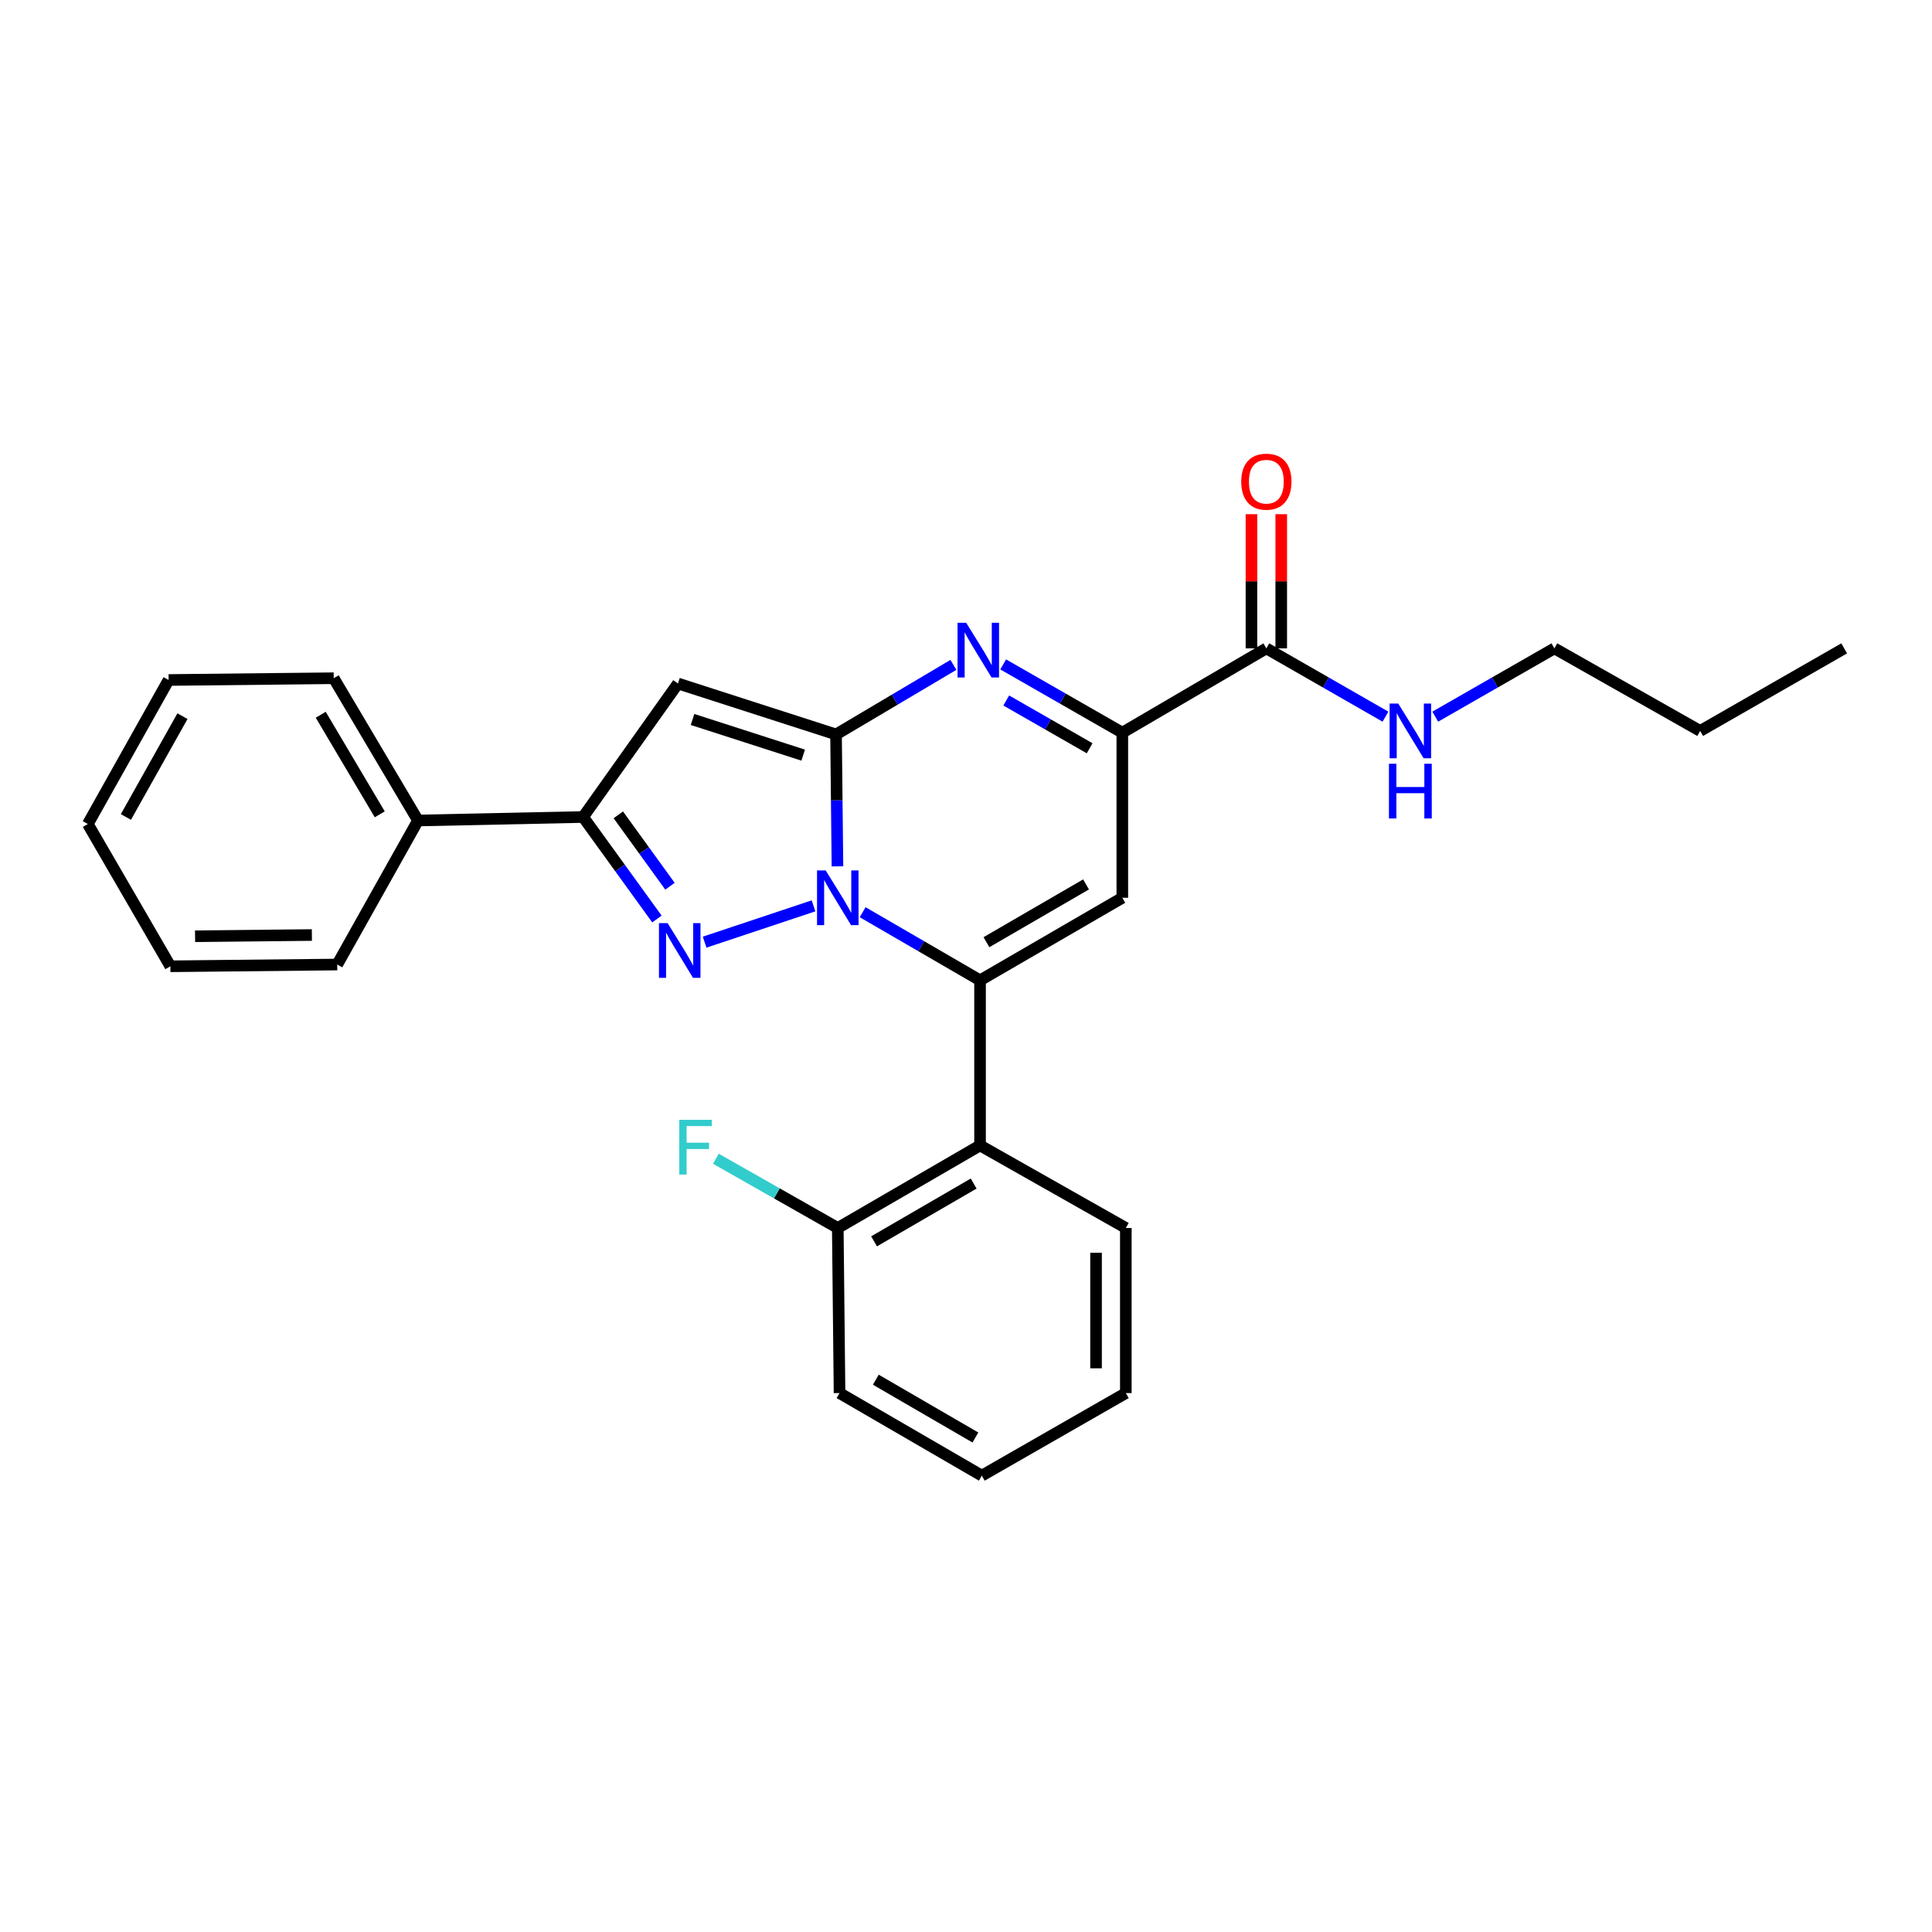<?xml version='1.0' encoding='iso-8859-1'?>
<svg version='1.1' baseProfile='full'
              xmlns='http://www.w3.org/2000/svg'
                      xmlns:rdkit='http://www.rdkit.org/xml'
                      xmlns:xlink='http://www.w3.org/1999/xlink'
                  xml:space='preserve'
width='1000px' height='1000px' viewBox='0 0 1000 1000'>
<!-- END OF HEADER -->
<rect style='opacity:1.0;fill:#FFFFFF;stroke:none' width='1000' height='1000' x='0' y='0'> </rect>
<path class='bond-0' d='M 804.549,335.595 L 773.718,353.268' style='fill:none;fill-rule:evenodd;stroke:#000000;stroke-width:6px;stroke-linecap:butt;stroke-linejoin:miter;stroke-opacity:1' />
<path class='bond-0' d='M 773.718,353.268 L 742.888,370.94' style='fill:none;fill-rule:evenodd;stroke:#0000FF;stroke-width:6px;stroke-linecap:butt;stroke-linejoin:miter;stroke-opacity:1' />
<path class='bond-1' d='M 804.549,335.595 L 880.005,378.328' style='fill:none;fill-rule:evenodd;stroke:#000000;stroke-width:6px;stroke-linecap:butt;stroke-linejoin:miter;stroke-opacity:1' />
<path class='bond-2' d='M 655.459,335.595 L 686.286,353.268' style='fill:none;fill-rule:evenodd;stroke:#000000;stroke-width:6px;stroke-linecap:butt;stroke-linejoin:miter;stroke-opacity:1' />
<path class='bond-2' d='M 686.286,353.268 L 717.112,370.94' style='fill:none;fill-rule:evenodd;stroke:#0000FF;stroke-width:6px;stroke-linecap:butt;stroke-linejoin:miter;stroke-opacity:1' />
<path class='bond-3' d='M 663.165,335.595 L 663.165,300.873' style='fill:none;fill-rule:evenodd;stroke:#000000;stroke-width:6px;stroke-linecap:butt;stroke-linejoin:miter;stroke-opacity:1' />
<path class='bond-3' d='M 663.165,300.873 L 663.165,266.15' style='fill:none;fill-rule:evenodd;stroke:#FF0000;stroke-width:6px;stroke-linecap:butt;stroke-linejoin:miter;stroke-opacity:1' />
<path class='bond-3' d='M 647.754,335.595 L 647.754,300.873' style='fill:none;fill-rule:evenodd;stroke:#000000;stroke-width:6px;stroke-linecap:butt;stroke-linejoin:miter;stroke-opacity:1' />
<path class='bond-3' d='M 647.754,300.873 L 647.754,266.15' style='fill:none;fill-rule:evenodd;stroke:#FF0000;stroke-width:6px;stroke-linecap:butt;stroke-linejoin:miter;stroke-opacity:1' />
<path class='bond-4' d='M 655.459,335.595 L 580.91,379.236' style='fill:none;fill-rule:evenodd;stroke:#000000;stroke-width:6px;stroke-linecap:butt;stroke-linejoin:miter;stroke-opacity:1' />
<path class='bond-5' d='M 880.005,378.328 L 954.545,335.595' style='fill:none;fill-rule:evenodd;stroke:#000000;stroke-width:6px;stroke-linecap:butt;stroke-linejoin:miter;stroke-opacity:1' />
<path class='bond-6' d='M 350.911,353.781 L 301.817,422.876' style='fill:none;fill-rule:evenodd;stroke:#000000;stroke-width:6px;stroke-linecap:butt;stroke-linejoin:miter;stroke-opacity:1' />
<path class='bond-7' d='M 350.911,353.781 L 432.729,380.143' style='fill:none;fill-rule:evenodd;stroke:#000000;stroke-width:6px;stroke-linecap:butt;stroke-linejoin:miter;stroke-opacity:1' />
<path class='bond-7' d='M 358.457,372.404 L 415.73,390.858' style='fill:none;fill-rule:evenodd;stroke:#000000;stroke-width:6px;stroke-linecap:butt;stroke-linejoin:miter;stroke-opacity:1' />
<path class='bond-8' d='M 301.817,422.876 L 320.922,449.273' style='fill:none;fill-rule:evenodd;stroke:#000000;stroke-width:6px;stroke-linecap:butt;stroke-linejoin:miter;stroke-opacity:1' />
<path class='bond-8' d='M 320.922,449.273 L 340.027,475.67' style='fill:none;fill-rule:evenodd;stroke:#0000FF;stroke-width:6px;stroke-linecap:butt;stroke-linejoin:miter;stroke-opacity:1' />
<path class='bond-8' d='M 320.033,421.759 L 333.406,440.237' style='fill:none;fill-rule:evenodd;stroke:#000000;stroke-width:6px;stroke-linecap:butt;stroke-linejoin:miter;stroke-opacity:1' />
<path class='bond-8' d='M 333.406,440.237 L 346.78,458.715' style='fill:none;fill-rule:evenodd;stroke:#0000FF;stroke-width:6px;stroke-linecap:butt;stroke-linejoin:miter;stroke-opacity:1' />
<path class='bond-9' d='M 301.817,422.876 L 216.36,424.691' style='fill:none;fill-rule:evenodd;stroke:#000000;stroke-width:6px;stroke-linecap:butt;stroke-linejoin:miter;stroke-opacity:1' />
<path class='bond-10' d='M 364.714,487.664 L 421.08,468.877' style='fill:none;fill-rule:evenodd;stroke:#0000FF;stroke-width:6px;stroke-linecap:butt;stroke-linejoin:miter;stroke-opacity:1' />
<path class='bond-11' d='M 432.729,380.143 L 433.095,414.281' style='fill:none;fill-rule:evenodd;stroke:#000000;stroke-width:6px;stroke-linecap:butt;stroke-linejoin:miter;stroke-opacity:1' />
<path class='bond-11' d='M 433.095,414.281 L 433.462,448.419' style='fill:none;fill-rule:evenodd;stroke:#0000FF;stroke-width:6px;stroke-linecap:butt;stroke-linejoin:miter;stroke-opacity:1' />
<path class='bond-12' d='M 432.729,380.143 L 463.105,362.143' style='fill:none;fill-rule:evenodd;stroke:#000000;stroke-width:6px;stroke-linecap:butt;stroke-linejoin:miter;stroke-opacity:1' />
<path class='bond-12' d='M 463.105,362.143 L 493.482,344.144' style='fill:none;fill-rule:evenodd;stroke:#0000FF;stroke-width:6px;stroke-linecap:butt;stroke-linejoin:miter;stroke-opacity:1' />
<path class='bond-13' d='M 446.505,472.159 L 476.887,489.788' style='fill:none;fill-rule:evenodd;stroke:#0000FF;stroke-width:6px;stroke-linecap:butt;stroke-linejoin:miter;stroke-opacity:1' />
<path class='bond-13' d='M 476.887,489.788 L 507.269,507.417' style='fill:none;fill-rule:evenodd;stroke:#000000;stroke-width:6px;stroke-linecap:butt;stroke-linejoin:miter;stroke-opacity:1' />
<path class='bond-14' d='M 507.269,507.417 L 507.269,592.873' style='fill:none;fill-rule:evenodd;stroke:#000000;stroke-width:6px;stroke-linecap:butt;stroke-linejoin:miter;stroke-opacity:1' />
<path class='bond-15' d='M 507.269,507.417 L 580.91,464.693' style='fill:none;fill-rule:evenodd;stroke:#000000;stroke-width:6px;stroke-linecap:butt;stroke-linejoin:miter;stroke-opacity:1' />
<path class='bond-15' d='M 510.581,487.678 L 562.13,457.771' style='fill:none;fill-rule:evenodd;stroke:#000000;stroke-width:6px;stroke-linecap:butt;stroke-linejoin:miter;stroke-opacity:1' />
<path class='bond-16' d='M 580.91,464.693 L 580.91,379.236' style='fill:none;fill-rule:evenodd;stroke:#000000;stroke-width:6px;stroke-linecap:butt;stroke-linejoin:miter;stroke-opacity:1' />
<path class='bond-17' d='M 580.91,379.236 L 550.08,361.567' style='fill:none;fill-rule:evenodd;stroke:#000000;stroke-width:6px;stroke-linecap:butt;stroke-linejoin:miter;stroke-opacity:1' />
<path class='bond-17' d='M 550.08,361.567 L 519.25,343.898' style='fill:none;fill-rule:evenodd;stroke:#0000FF;stroke-width:6px;stroke-linecap:butt;stroke-linejoin:miter;stroke-opacity:1' />
<path class='bond-17' d='M 563.998,387.306 L 542.417,374.938' style='fill:none;fill-rule:evenodd;stroke:#000000;stroke-width:6px;stroke-linecap:butt;stroke-linejoin:miter;stroke-opacity:1' />
<path class='bond-17' d='M 542.417,374.938 L 520.836,362.57' style='fill:none;fill-rule:evenodd;stroke:#0000FF;stroke-width:6px;stroke-linecap:butt;stroke-linejoin:miter;stroke-opacity:1' />
<path class='bond-18' d='M 434.544,721.054 L 508.185,763.787' style='fill:none;fill-rule:evenodd;stroke:#000000;stroke-width:6px;stroke-linecap:butt;stroke-linejoin:miter;stroke-opacity:1' />
<path class='bond-18' d='M 453.325,714.135 L 504.874,744.047' style='fill:none;fill-rule:evenodd;stroke:#000000;stroke-width:6px;stroke-linecap:butt;stroke-linejoin:miter;stroke-opacity:1' />
<path class='bond-19' d='M 434.544,721.054 L 433.636,635.598' style='fill:none;fill-rule:evenodd;stroke:#000000;stroke-width:6px;stroke-linecap:butt;stroke-linejoin:miter;stroke-opacity:1' />
<path class='bond-20' d='M 508.185,763.787 L 582.726,721.054' style='fill:none;fill-rule:evenodd;stroke:#000000;stroke-width:6px;stroke-linecap:butt;stroke-linejoin:miter;stroke-opacity:1' />
<path class='bond-21' d='M 582.726,721.054 L 582.726,635.598' style='fill:none;fill-rule:evenodd;stroke:#000000;stroke-width:6px;stroke-linecap:butt;stroke-linejoin:miter;stroke-opacity:1' />
<path class='bond-21' d='M 567.314,708.236 L 567.314,648.416' style='fill:none;fill-rule:evenodd;stroke:#000000;stroke-width:6px;stroke-linecap:butt;stroke-linejoin:miter;stroke-opacity:1' />
<path class='bond-22' d='M 582.726,635.598 L 507.269,592.873' style='fill:none;fill-rule:evenodd;stroke:#000000;stroke-width:6px;stroke-linecap:butt;stroke-linejoin:miter;stroke-opacity:1' />
<path class='bond-23' d='M 216.36,424.691 L 172.728,351.05' style='fill:none;fill-rule:evenodd;stroke:#000000;stroke-width:6px;stroke-linecap:butt;stroke-linejoin:miter;stroke-opacity:1' />
<path class='bond-23' d='M 196.556,421.501 L 166.014,369.952' style='fill:none;fill-rule:evenodd;stroke:#000000;stroke-width:6px;stroke-linecap:butt;stroke-linejoin:miter;stroke-opacity:1' />
<path class='bond-24' d='M 216.36,424.691 L 174.543,499.24' style='fill:none;fill-rule:evenodd;stroke:#000000;stroke-width:6px;stroke-linecap:butt;stroke-linejoin:miter;stroke-opacity:1' />
<path class='bond-25' d='M 172.728,351.05 L 87.271,351.966' style='fill:none;fill-rule:evenodd;stroke:#000000;stroke-width:6px;stroke-linecap:butt;stroke-linejoin:miter;stroke-opacity:1' />
<path class='bond-26' d='M 174.543,499.24 L 88.179,500.148' style='fill:none;fill-rule:evenodd;stroke:#000000;stroke-width:6px;stroke-linecap:butt;stroke-linejoin:miter;stroke-opacity:1' />
<path class='bond-26' d='M 161.426,483.965 L 100.971,484.601' style='fill:none;fill-rule:evenodd;stroke:#000000;stroke-width:6px;stroke-linecap:butt;stroke-linejoin:miter;stroke-opacity:1' />
<path class='bond-27' d='M 87.271,351.966 L 45.455,426.506' style='fill:none;fill-rule:evenodd;stroke:#000000;stroke-width:6px;stroke-linecap:butt;stroke-linejoin:miter;stroke-opacity:1' />
<path class='bond-27' d='M 94.44,370.687 L 65.168,422.865' style='fill:none;fill-rule:evenodd;stroke:#000000;stroke-width:6px;stroke-linecap:butt;stroke-linejoin:miter;stroke-opacity:1' />
<path class='bond-28' d='M 88.179,500.148 L 45.455,426.506' style='fill:none;fill-rule:evenodd;stroke:#000000;stroke-width:6px;stroke-linecap:butt;stroke-linejoin:miter;stroke-opacity:1' />
<path class='bond-29' d='M 507.269,592.873 L 433.636,635.598' style='fill:none;fill-rule:evenodd;stroke:#000000;stroke-width:6px;stroke-linecap:butt;stroke-linejoin:miter;stroke-opacity:1' />
<path class='bond-29' d='M 503.959,612.612 L 452.416,642.519' style='fill:none;fill-rule:evenodd;stroke:#000000;stroke-width:6px;stroke-linecap:butt;stroke-linejoin:miter;stroke-opacity:1' />
<path class='bond-30' d='M 433.636,635.598 L 402.088,617.681' style='fill:none;fill-rule:evenodd;stroke:#000000;stroke-width:6px;stroke-linecap:butt;stroke-linejoin:miter;stroke-opacity:1' />
<path class='bond-30' d='M 402.088,617.681 L 370.54,599.765' style='fill:none;fill-rule:evenodd;stroke:#33CCCC;stroke-width:6px;stroke-linecap:butt;stroke-linejoin:miter;stroke-opacity:1' />
<path  class='atom-2' d='M 723.74 364.168
L 733.02 379.168
Q 733.94 380.648, 735.42 383.328
Q 736.9 386.008, 736.98 386.168
L 736.98 364.168
L 740.74 364.168
L 740.74 392.488
L 736.86 392.488
L 726.9 376.088
Q 725.74 374.168, 724.5 371.968
Q 723.3 369.768, 722.94 369.088
L 722.94 392.488
L 719.26 392.488
L 719.26 364.168
L 723.74 364.168
' fill='#0000FF'/>
<path  class='atom-2' d='M 718.92 395.32
L 722.76 395.32
L 722.76 407.36
L 737.24 407.36
L 737.24 395.32
L 741.08 395.32
L 741.08 423.64
L 737.24 423.64
L 737.24 410.56
L 722.76 410.56
L 722.76 423.64
L 718.92 423.64
L 718.92 395.32
' fill='#0000FF'/>
<path  class='atom-3' d='M 642.459 249.311
Q 642.459 242.511, 645.819 238.711
Q 649.179 234.911, 655.459 234.911
Q 661.739 234.911, 665.099 238.711
Q 668.459 242.511, 668.459 249.311
Q 668.459 256.191, 665.059 260.111
Q 661.659 263.991, 655.459 263.991
Q 649.219 263.991, 645.819 260.111
Q 642.459 256.231, 642.459 249.311
M 655.459 260.791
Q 659.779 260.791, 662.099 257.911
Q 664.459 254.991, 664.459 249.311
Q 664.459 243.751, 662.099 240.951
Q 659.779 238.111, 655.459 238.111
Q 651.139 238.111, 648.779 240.911
Q 646.459 243.711, 646.459 249.311
Q 646.459 255.031, 648.779 257.911
Q 651.139 260.791, 655.459 260.791
' fill='#FF0000'/>
<path  class='atom-7' d='M 345.558 477.802
L 354.838 492.802
Q 355.758 494.282, 357.238 496.962
Q 358.718 499.642, 358.798 499.802
L 358.798 477.802
L 362.558 477.802
L 362.558 506.122
L 358.678 506.122
L 348.718 489.722
Q 347.558 487.802, 346.318 485.602
Q 345.118 483.402, 344.758 482.722
L 344.758 506.122
L 341.078 506.122
L 341.078 477.802
L 345.558 477.802
' fill='#0000FF'/>
<path  class='atom-9' d='M 427.376 450.533
L 436.656 465.533
Q 437.576 467.013, 439.056 469.693
Q 440.536 472.373, 440.616 472.533
L 440.616 450.533
L 444.376 450.533
L 444.376 478.853
L 440.496 478.853
L 430.536 462.453
Q 429.376 460.533, 428.136 458.333
Q 426.936 456.133, 426.576 455.453
L 426.576 478.853
L 422.896 478.853
L 422.896 450.533
L 427.376 450.533
' fill='#0000FF'/>
<path  class='atom-13' d='M 500.102 322.352
L 509.382 337.352
Q 510.302 338.832, 511.782 341.512
Q 513.262 344.192, 513.342 344.352
L 513.342 322.352
L 517.102 322.352
L 517.102 350.672
L 513.222 350.672
L 503.262 334.272
Q 502.102 332.352, 500.862 330.152
Q 499.662 327.952, 499.302 327.272
L 499.302 350.672
L 495.622 350.672
L 495.622 322.352
L 500.102 322.352
' fill='#0000FF'/>
<path  class='atom-26' d='M 351.584 579.621
L 368.424 579.621
L 368.424 582.861
L 355.384 582.861
L 355.384 591.461
L 366.984 591.461
L 366.984 594.741
L 355.384 594.741
L 355.384 607.941
L 351.584 607.941
L 351.584 579.621
' fill='#33CCCC'/>
</svg>
